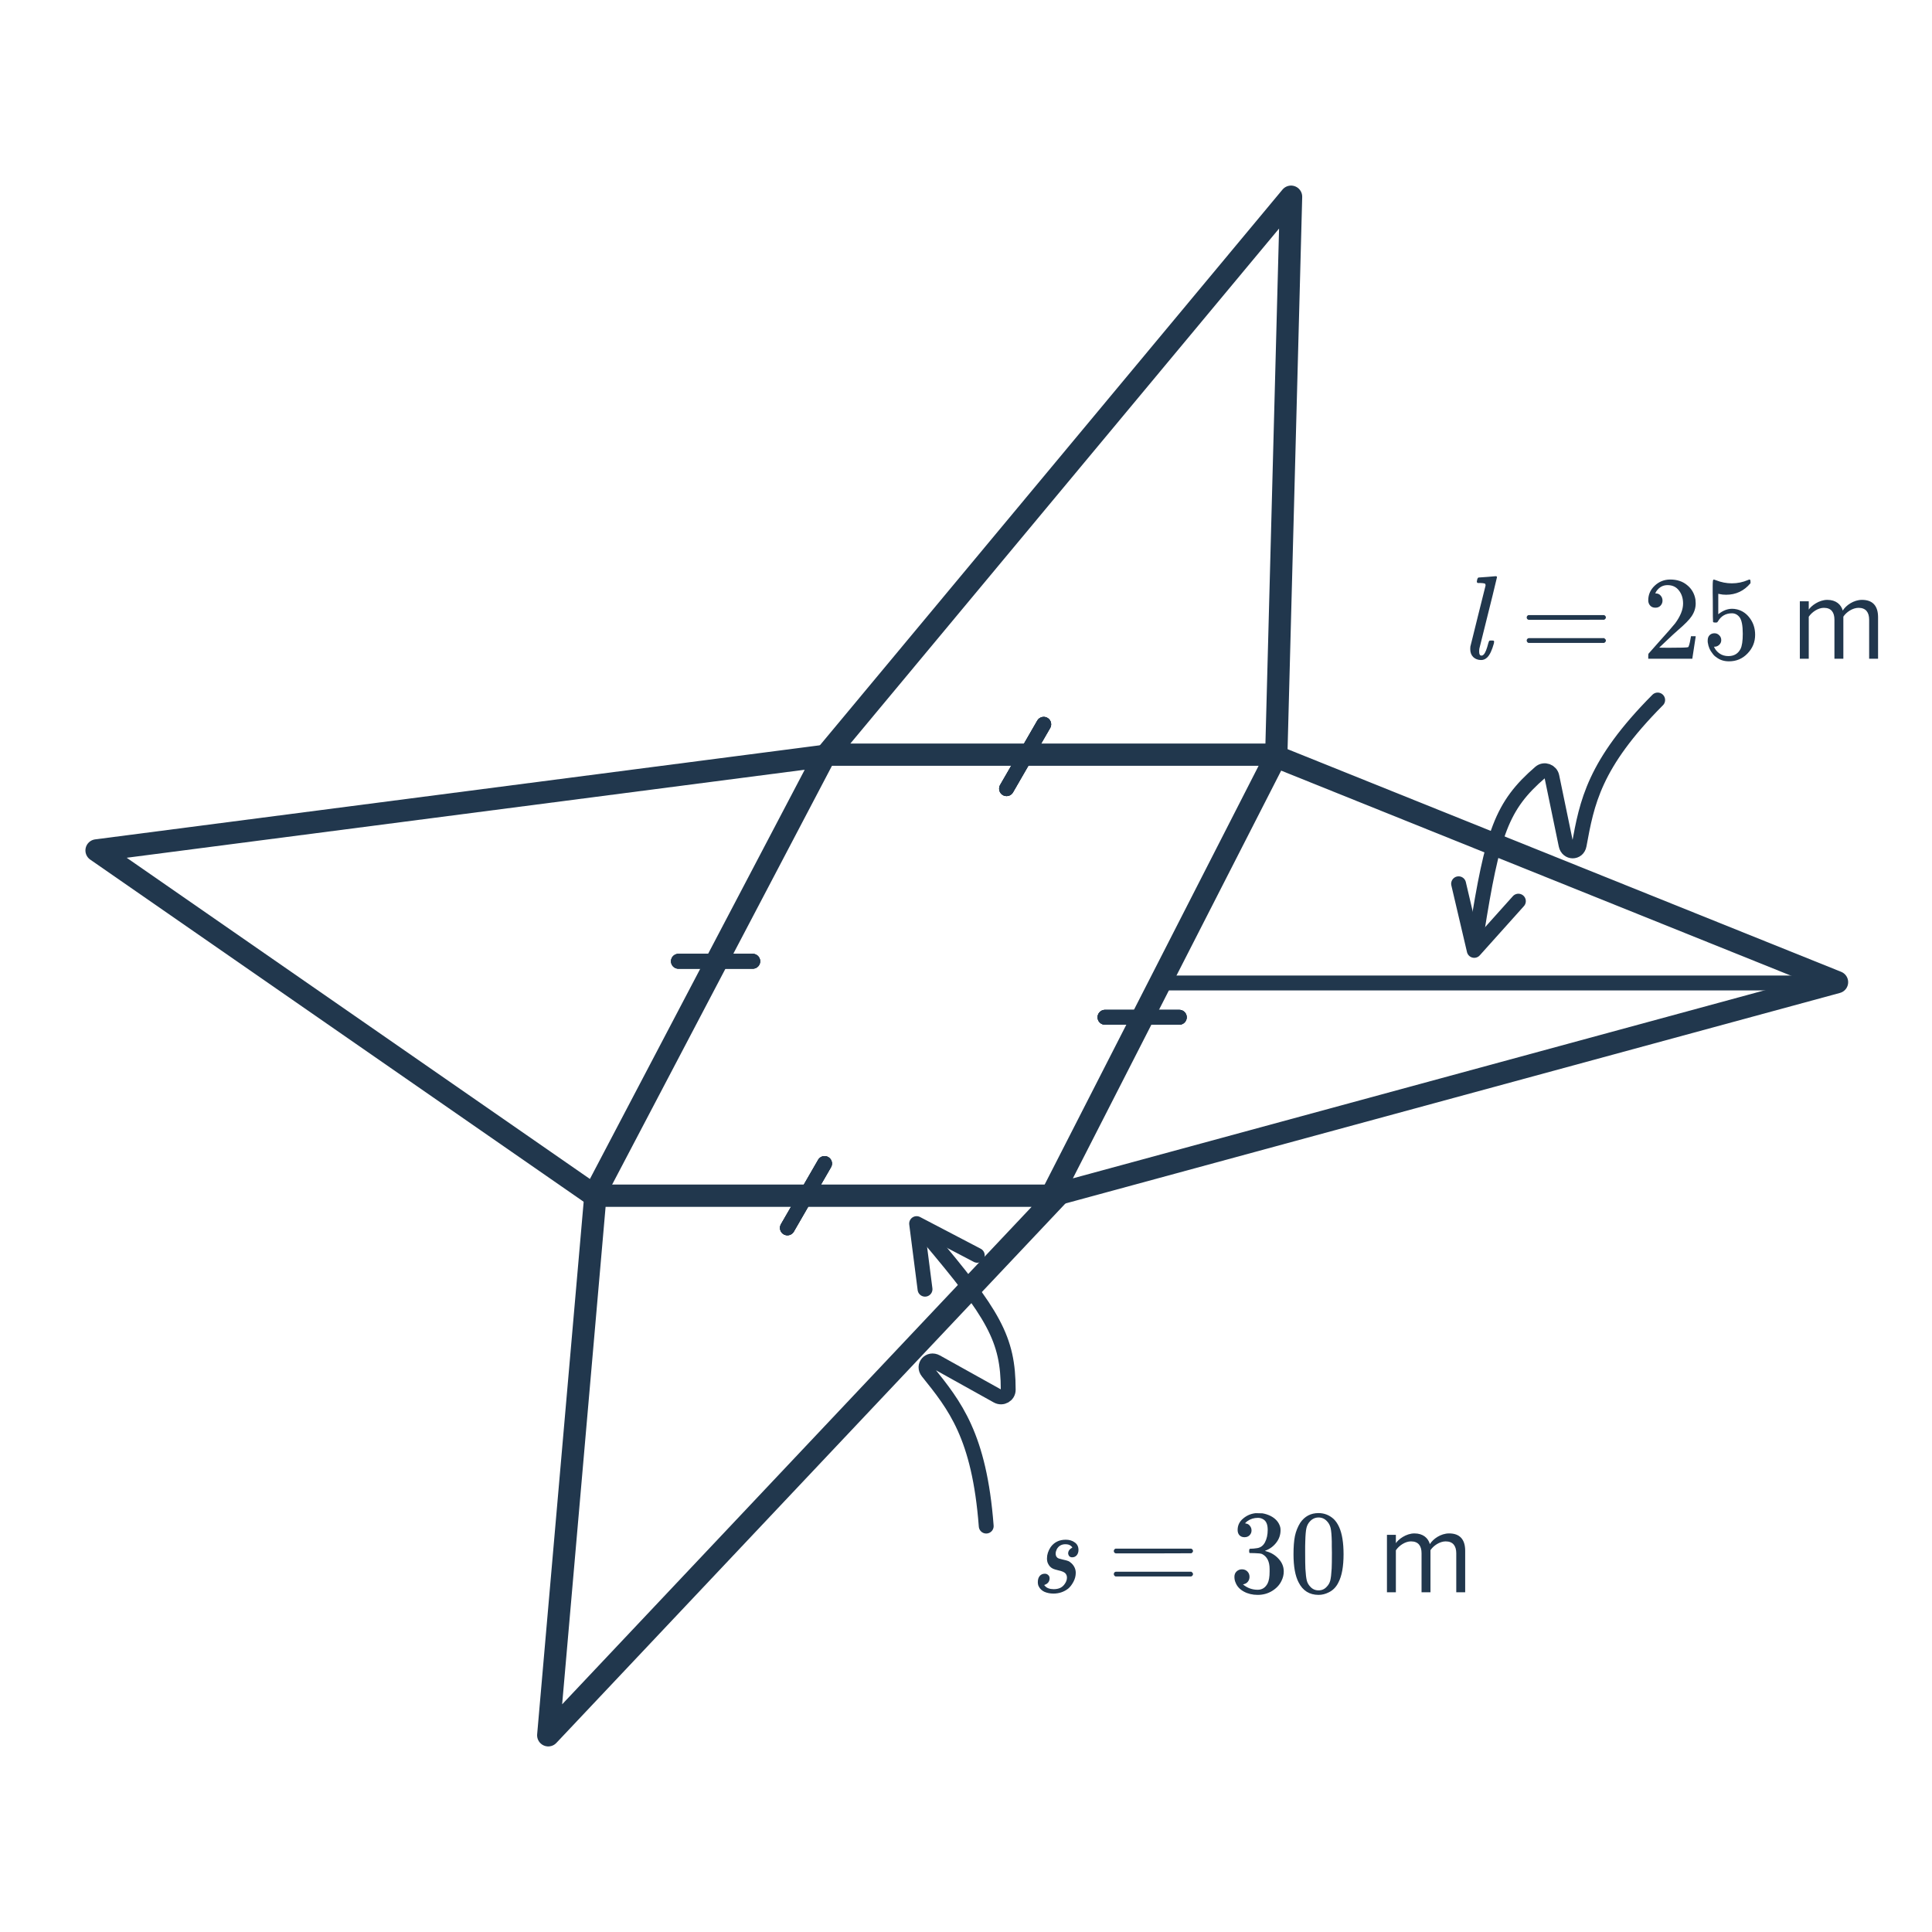 <svg width="260" height="260" viewBox="0 0 260 260" fill="none" xmlns="http://www.w3.org/2000/svg">
<path d="M73.782 233.526L80.124 160.913H142.304L73.782 233.526Z" stroke="#21374D" stroke-width="3" stroke-linejoin="round"/>
<path d="M79.927 160.859L110.966 101.728L12.996 114.448L79.927 160.859Z" stroke="#21374D" stroke-width="3" stroke-linecap="round" stroke-linejoin="round"/>
<path d="M173.745 26.474L171.757 101.56H111.239L173.745 26.474Z" stroke="#21374D" stroke-width="3" stroke-linejoin="round"/>
<path d="M141.504 160.913L171.702 101.804L247.217 132.176L141.504 160.913Z" stroke="#21374D" stroke-width="3" stroke-linecap="round" stroke-linejoin="round"/>
<path d="M198.995 77.719C199.006 77.719 199.39 77.692 200.147 77.638L201.267 77.543C201.395 77.543 201.459 77.585 201.459 77.671C201.459 77.756 200.67 80.956 199.091 87.27C199.07 87.398 199.059 87.532 199.059 87.671C199.059 88.001 199.134 88.183 199.283 88.215C199.422 88.257 199.555 88.209 199.683 88.07C199.886 87.857 200.088 87.35 200.291 86.55C200.355 86.337 200.408 86.225 200.451 86.215C200.483 86.204 200.547 86.198 200.643 86.198H200.723C200.904 86.198 201.006 86.209 201.027 86.231C201.08 86.273 201.086 86.391 201.043 86.582C200.787 87.5 200.494 88.124 200.163 88.454C199.918 88.7 199.64 88.823 199.331 88.823C198.894 88.823 198.536 88.689 198.259 88.422C197.992 88.156 197.859 87.799 197.859 87.35C197.859 87.191 197.864 87.079 197.875 87.014C197.928 86.801 198.035 86.374 198.195 85.734C198.355 85.084 198.595 84.113 198.915 82.823C199.235 81.532 199.571 80.188 199.923 78.79C199.923 78.662 199.891 78.577 199.827 78.534C199.71 78.492 199.496 78.465 199.187 78.454H198.851C198.787 78.391 198.75 78.348 198.739 78.326C198.739 78.305 198.755 78.204 198.787 78.022C198.84 77.82 198.91 77.719 198.995 77.719ZM205.457 83.094C205.457 82.956 205.531 82.849 205.681 82.775H215.873C216.033 82.849 216.113 82.956 216.113 83.094C216.113 83.212 216.038 83.313 215.889 83.398L210.801 83.415H205.713C205.542 83.361 205.457 83.254 205.457 83.094ZM205.457 86.198C205.457 86.038 205.542 85.932 205.713 85.879H215.889C215.899 85.889 215.921 85.91 215.953 85.942C215.995 85.964 216.022 85.985 216.033 86.007C216.054 86.017 216.07 86.044 216.081 86.087C216.102 86.118 216.113 86.156 216.113 86.198C216.113 86.337 216.033 86.444 215.873 86.519H205.681C205.531 86.444 205.457 86.337 205.457 86.198ZM222.774 81.782C222.475 81.782 222.241 81.686 222.07 81.495C221.899 81.302 221.814 81.068 221.814 80.79C221.814 80.022 222.102 79.367 222.678 78.823C223.265 78.268 223.963 77.99 224.774 77.99C225.691 77.99 226.449 78.241 227.046 78.743C227.654 79.233 228.027 79.879 228.166 80.678C228.187 80.871 228.198 81.046 228.198 81.207C228.198 81.825 228.011 82.406 227.638 82.951C227.339 83.398 226.737 84.012 225.83 84.79C225.446 85.121 224.913 85.612 224.23 86.263L223.286 87.159L224.502 87.174C226.177 87.174 227.067 87.148 227.174 87.094C227.217 87.084 227.27 86.972 227.334 86.758C227.377 86.641 227.451 86.278 227.558 85.671V85.623H228.198V85.671L227.75 88.599V88.647H221.814V88.343C221.814 88.129 221.825 88.007 221.846 87.975C221.857 87.964 222.305 87.457 223.19 86.454C224.353 85.164 225.099 84.311 225.43 83.894C226.145 82.924 226.502 82.033 226.502 81.222C226.502 80.519 226.315 79.932 225.942 79.463C225.579 78.983 225.067 78.743 224.406 78.743C223.787 78.743 223.286 79.02 222.902 79.575C222.881 79.617 222.849 79.676 222.806 79.751C222.774 79.804 222.758 79.836 222.758 79.847C222.758 79.857 222.785 79.862 222.838 79.862C223.105 79.862 223.318 79.959 223.478 80.15C223.649 80.343 223.734 80.567 223.734 80.823C223.734 81.089 223.643 81.319 223.462 81.51C223.291 81.692 223.062 81.782 222.774 81.782ZM230.726 85.222C230.982 85.222 231.195 85.313 231.366 85.495C231.547 85.665 231.638 85.884 231.638 86.15C231.638 86.396 231.547 86.604 231.366 86.775C231.185 86.945 230.982 87.031 230.758 87.031H230.646L230.694 87.111C230.854 87.452 231.099 87.734 231.43 87.959C231.761 88.183 232.15 88.294 232.598 88.294C233.355 88.294 233.899 87.975 234.23 87.335C234.433 86.94 234.534 86.257 234.534 85.287C234.534 84.188 234.39 83.447 234.102 83.062C233.825 82.71 233.483 82.534 233.078 82.534C232.246 82.534 231.617 82.897 231.19 83.623C231.147 83.697 231.105 83.745 231.062 83.766C231.03 83.777 230.955 83.782 230.838 83.782C230.657 83.782 230.555 83.751 230.534 83.686C230.513 83.644 230.502 82.71 230.502 80.886C230.502 80.567 230.497 80.188 230.486 79.751C230.486 79.313 230.486 79.036 230.486 78.918C230.486 78.321 230.518 78.022 230.582 78.022C230.603 78.001 230.625 77.99 230.646 77.99L230.934 78.087C231.627 78.364 232.337 78.502 233.062 78.502C233.819 78.502 234.545 78.353 235.238 78.055C235.323 78.012 235.393 77.99 235.446 77.99C235.531 77.99 235.574 78.087 235.574 78.278V78.487C234.71 79.521 233.617 80.038 232.294 80.038C231.963 80.038 231.665 80.007 231.398 79.942L231.238 79.91V82.662C231.846 82.172 232.47 81.927 233.11 81.927C233.313 81.927 233.531 81.953 233.766 82.007C234.481 82.188 235.062 82.593 235.51 83.222C235.969 83.852 236.198 84.588 236.198 85.43C236.198 86.401 235.857 87.239 235.174 87.942C234.502 88.647 233.67 88.999 232.678 88.999C232.006 88.999 231.435 88.812 230.966 88.439C230.763 88.311 230.587 88.135 230.438 87.91C230.118 87.526 229.915 87.052 229.83 86.487C229.83 86.454 229.825 86.406 229.814 86.343C229.814 86.268 229.814 86.215 229.814 86.183C229.814 85.884 229.899 85.649 230.07 85.478C230.241 85.308 230.459 85.222 230.726 85.222ZM252.742 88.647H251.542V83.398C251.542 82.422 251.11 81.799 250.118 81.799C249.318 81.799 248.47 82.374 248.07 82.983V88.647H246.87V83.398C246.87 82.422 246.454 81.799 245.446 81.799C244.662 81.799 243.83 82.374 243.414 82.999V88.647H242.214V80.918H243.414V82.038C243.734 81.543 244.774 80.727 245.91 80.727C247.094 80.727 247.766 81.367 247.99 82.166C248.422 81.463 249.462 80.727 250.582 80.727C251.99 80.727 252.742 81.51 252.742 83.062V88.647Z" fill="#21374D"/>
<path d="M143.746 209.064C143.746 208.733 143.933 208.467 144.306 208.264C144.306 208.211 144.237 208.131 144.098 208.024C143.927 207.885 143.687 207.816 143.378 207.816C142.845 207.816 142.455 208.045 142.21 208.504C142.114 208.707 142.066 208.899 142.066 209.08C142.066 209.315 142.141 209.496 142.29 209.624C142.375 209.709 142.599 209.789 142.962 209.864C143.357 209.949 143.618 210.019 143.746 210.072C143.885 210.125 144.045 210.237 144.226 210.408C144.589 210.771 144.77 211.192 144.77 211.672C144.77 212.077 144.669 212.472 144.466 212.856C144.263 213.24 144.034 213.544 143.778 213.768C143.202 214.227 142.53 214.456 141.762 214.456C141.325 214.456 140.919 214.376 140.546 214.216C140.194 214.045 139.943 213.805 139.794 213.496C139.709 213.347 139.666 213.149 139.666 212.904C139.666 212.573 139.746 212.307 139.906 212.104C140.077 211.891 140.311 211.784 140.61 211.784C140.791 211.784 140.941 211.843 141.058 211.96C141.186 212.067 141.25 212.211 141.25 212.392C141.25 212.776 141.074 213.053 140.722 213.224L140.562 213.288C140.509 213.288 140.53 213.336 140.626 213.432C140.882 213.72 141.277 213.864 141.81 213.864C142.162 213.864 142.466 213.8 142.722 213.672C142.967 213.544 143.17 213.352 143.33 213.096C143.501 212.84 143.586 212.579 143.586 212.312C143.586 212.077 143.511 211.88 143.362 211.72C143.202 211.56 142.898 211.432 142.45 211.336C142.055 211.24 141.81 211.165 141.714 211.112C141.415 210.973 141.191 210.744 141.042 210.424C140.946 210.243 140.898 210.008 140.898 209.72C140.898 209.208 141.063 208.701 141.394 208.2C141.874 207.539 142.551 207.208 143.426 207.208C143.906 207.208 144.311 207.331 144.642 207.576C144.973 207.811 145.138 208.147 145.138 208.584C145.138 208.872 145.058 209.112 144.898 209.304C144.738 209.485 144.535 209.576 144.29 209.576C143.981 209.576 143.799 209.405 143.746 209.064ZM149.893 208.728C149.893 208.589 149.968 208.483 150.117 208.408H160.309C160.469 208.483 160.549 208.589 160.549 208.728C160.549 208.845 160.474 208.947 160.325 209.032L155.237 209.048H150.149C149.978 208.995 149.893 208.888 149.893 208.728ZM149.893 211.832C149.893 211.672 149.978 211.565 150.149 211.512H160.325C160.336 211.523 160.357 211.544 160.389 211.576C160.432 211.597 160.458 211.619 160.469 211.64C160.49 211.651 160.506 211.677 160.517 211.72C160.538 211.752 160.549 211.789 160.549 211.832C160.549 211.971 160.469 212.077 160.309 212.152H150.117C149.968 212.077 149.893 211.971 149.893 211.832ZM167.482 206.872C167.194 206.872 166.965 206.781 166.794 206.6C166.634 206.419 166.554 206.184 166.554 205.896C166.554 205.288 166.794 204.781 167.274 204.376C167.754 203.96 168.309 203.715 168.938 203.64H169.178C169.551 203.64 169.786 203.645 169.882 203.656C170.234 203.709 170.591 203.821 170.954 203.992C171.658 204.344 172.101 204.845 172.282 205.496C172.314 205.603 172.33 205.747 172.33 205.928C172.33 206.557 172.133 207.123 171.738 207.624C171.354 208.115 170.869 208.467 170.282 208.68C170.229 208.701 170.229 208.717 170.282 208.728C170.303 208.739 170.357 208.755 170.442 208.776C171.093 208.957 171.642 209.299 172.09 209.8C172.538 210.291 172.762 210.851 172.762 211.48C172.762 211.917 172.661 212.339 172.458 212.744C172.202 213.288 171.781 213.741 171.194 214.104C170.618 214.456 169.973 214.632 169.258 214.632C168.554 214.632 167.93 214.483 167.386 214.184C166.842 213.885 166.474 213.485 166.282 212.984C166.175 212.76 166.122 212.499 166.122 212.2C166.122 211.901 166.218 211.661 166.41 211.48C166.613 211.288 166.853 211.192 167.13 211.192C167.429 211.192 167.674 211.288 167.866 211.48C168.058 211.672 168.154 211.912 168.154 212.2C168.154 212.445 168.085 212.659 167.946 212.84C167.807 213.021 167.621 213.139 167.386 213.192L167.274 213.224C167.85 213.704 168.511 213.944 169.258 213.944C169.845 213.944 170.287 213.661 170.586 213.096C170.767 212.744 170.858 212.205 170.858 211.48V211.16C170.858 210.147 170.517 209.469 169.834 209.128C169.674 209.064 169.349 209.027 168.858 209.016L168.186 209L168.138 208.968C168.117 208.936 168.106 208.851 168.106 208.712C168.106 208.584 168.122 208.504 168.154 208.472C168.186 208.44 168.213 208.424 168.234 208.424C168.533 208.424 168.842 208.397 169.162 208.344C169.631 208.28 169.989 208.019 170.234 207.56C170.479 207.091 170.602 206.531 170.602 205.88C170.602 205.187 170.415 204.723 170.042 204.488C169.818 204.339 169.567 204.264 169.29 204.264C168.757 204.264 168.287 204.408 167.882 204.696C167.839 204.717 167.791 204.755 167.738 204.808C167.685 204.851 167.642 204.893 167.61 204.936L167.562 205C167.594 205.011 167.631 205.021 167.674 205.032C167.887 205.053 168.063 205.155 168.202 205.336C168.351 205.517 168.426 205.725 168.426 205.96C168.426 206.216 168.335 206.435 168.154 206.616C167.983 206.787 167.759 206.872 167.482 206.872ZM174.986 204.92C175.583 204.056 176.399 203.624 177.434 203.624C178.213 203.624 178.895 203.891 179.482 204.424C179.77 204.701 180.015 205.064 180.218 205.512C180.613 206.397 180.81 207.613 180.81 209.16C180.81 210.813 180.581 212.077 180.122 212.952C179.823 213.571 179.386 214.019 178.81 214.296C178.362 214.52 177.909 214.632 177.45 214.632C176.223 214.632 175.327 214.072 174.762 212.952C174.303 212.077 174.074 210.813 174.074 209.16C174.074 208.168 174.138 207.352 174.266 206.712C174.405 206.061 174.645 205.464 174.986 204.92ZM178.586 204.728C178.277 204.387 177.898 204.216 177.45 204.216C177.002 204.216 176.618 204.387 176.298 204.728C176.063 204.973 175.903 205.272 175.818 205.624C175.733 205.976 175.679 206.584 175.658 207.448C175.658 207.512 175.653 207.72 175.642 208.072C175.642 208.424 175.642 208.717 175.642 208.952C175.642 209.976 175.653 210.691 175.674 211.096C175.717 211.843 175.781 212.381 175.866 212.712C175.951 213.032 176.111 213.309 176.346 213.544C176.634 213.864 177.002 214.024 177.45 214.024C177.887 214.024 178.25 213.864 178.538 213.544C178.773 213.309 178.933 213.032 179.018 212.712C179.103 212.381 179.167 211.843 179.21 211.096C179.231 210.691 179.242 209.976 179.242 208.952C179.242 208.717 179.237 208.424 179.226 208.072C179.226 207.72 179.226 207.512 179.226 207.448C179.205 206.584 179.151 205.976 179.066 205.624C178.981 205.272 178.821 204.973 178.586 204.728ZM197.178 214.28H195.978V209.032C195.978 208.056 195.546 207.432 194.554 207.432C193.754 207.432 192.906 208.008 192.506 208.616V214.28H191.306V209.032C191.306 208.056 190.89 207.432 189.882 207.432C189.098 207.432 188.266 208.008 187.85 208.632V214.28H186.65V206.552H187.85V207.672C188.17 207.176 189.21 206.36 190.346 206.36C191.53 206.36 192.202 207 192.426 207.8C192.858 207.096 193.898 206.36 195.018 206.36C196.426 206.36 197.178 207.144 197.178 208.696V214.28Z" fill="#21374D"/>
<path d="M244.901 132.284H156.836" stroke="#21374D" stroke-width="2" stroke-linecap="round" stroke-linejoin="round"/>
<path d="M198.71 125.641C200.859 112.036 202.08 108.44 207.262 103.954C207.825 103.467 208.695 103.782 208.847 104.516L210.754 113.724C210.969 114.765 212.321 114.778 212.514 113.734C213.564 108.056 214.465 102.869 223.083 94.204" stroke="#21374D" stroke-width="2" stroke-linecap="round" stroke-linejoin="round"/>
<path d="M196.291 118.933L198.395 127.9L204.338 121.273" stroke="#21374D" stroke-width="2" stroke-linecap="round" stroke-linejoin="round"/>
<path d="M124.857 166.382C133.75 176.9 135.674 180.174 135.682 187.028C135.683 187.773 134.876 188.226 134.221 187.861L126.006 183.286C125.077 182.769 124.184 183.783 124.847 184.611C128.459 189.117 131.796 193.189 132.721 205.375" stroke="#21374D" stroke-width="2" stroke-linecap="round" stroke-linejoin="round"/>
<path d="M131.516 168.935L123.354 164.667L124.486 173.496" stroke="#21374D" stroke-width="2" stroke-linecap="round" stroke-linejoin="round"/>
<path d="M135.459 106.134L140.459 97.474" stroke="#21374D" stroke-width="2" stroke-linecap="round"/>
<path d="M135.459 106.134L140.459 97.474" stroke="#21374D" stroke-width="2" stroke-linecap="round"/>
<path d="M135.459 106.134L140.459 97.474" stroke="#21374D" stroke-width="2" stroke-linecap="round"/>
<path d="M148.705 136.9L158.705 136.9" stroke="#21374D" stroke-width="2" stroke-linecap="round"/>
<path d="M148.705 136.9L158.705 136.9" stroke="#21374D" stroke-width="2" stroke-linecap="round"/>
<path d="M148.705 136.9L158.705 136.9" stroke="#21374D" stroke-width="2" stroke-linecap="round"/>
<path d="M105.966 165.244L110.966 156.583" stroke="#21374D" stroke-width="2" stroke-linecap="round"/>
<path d="M105.966 165.244L110.966 156.583" stroke="#21374D" stroke-width="2" stroke-linecap="round"/>
<path d="M105.966 165.244L110.966 156.583" stroke="#21374D" stroke-width="2" stroke-linecap="round"/>
<path d="M91.301 129.363L101.301 129.363" stroke="#21374D" stroke-width="2" stroke-linecap="round"/>
<path d="M91.301 129.363L101.301 129.363" stroke="#21374D" stroke-width="2" stroke-linecap="round"/>
<path d="M91.301 129.363L101.301 129.363" stroke="#21374D" stroke-width="2" stroke-linecap="round"/>
</svg>
